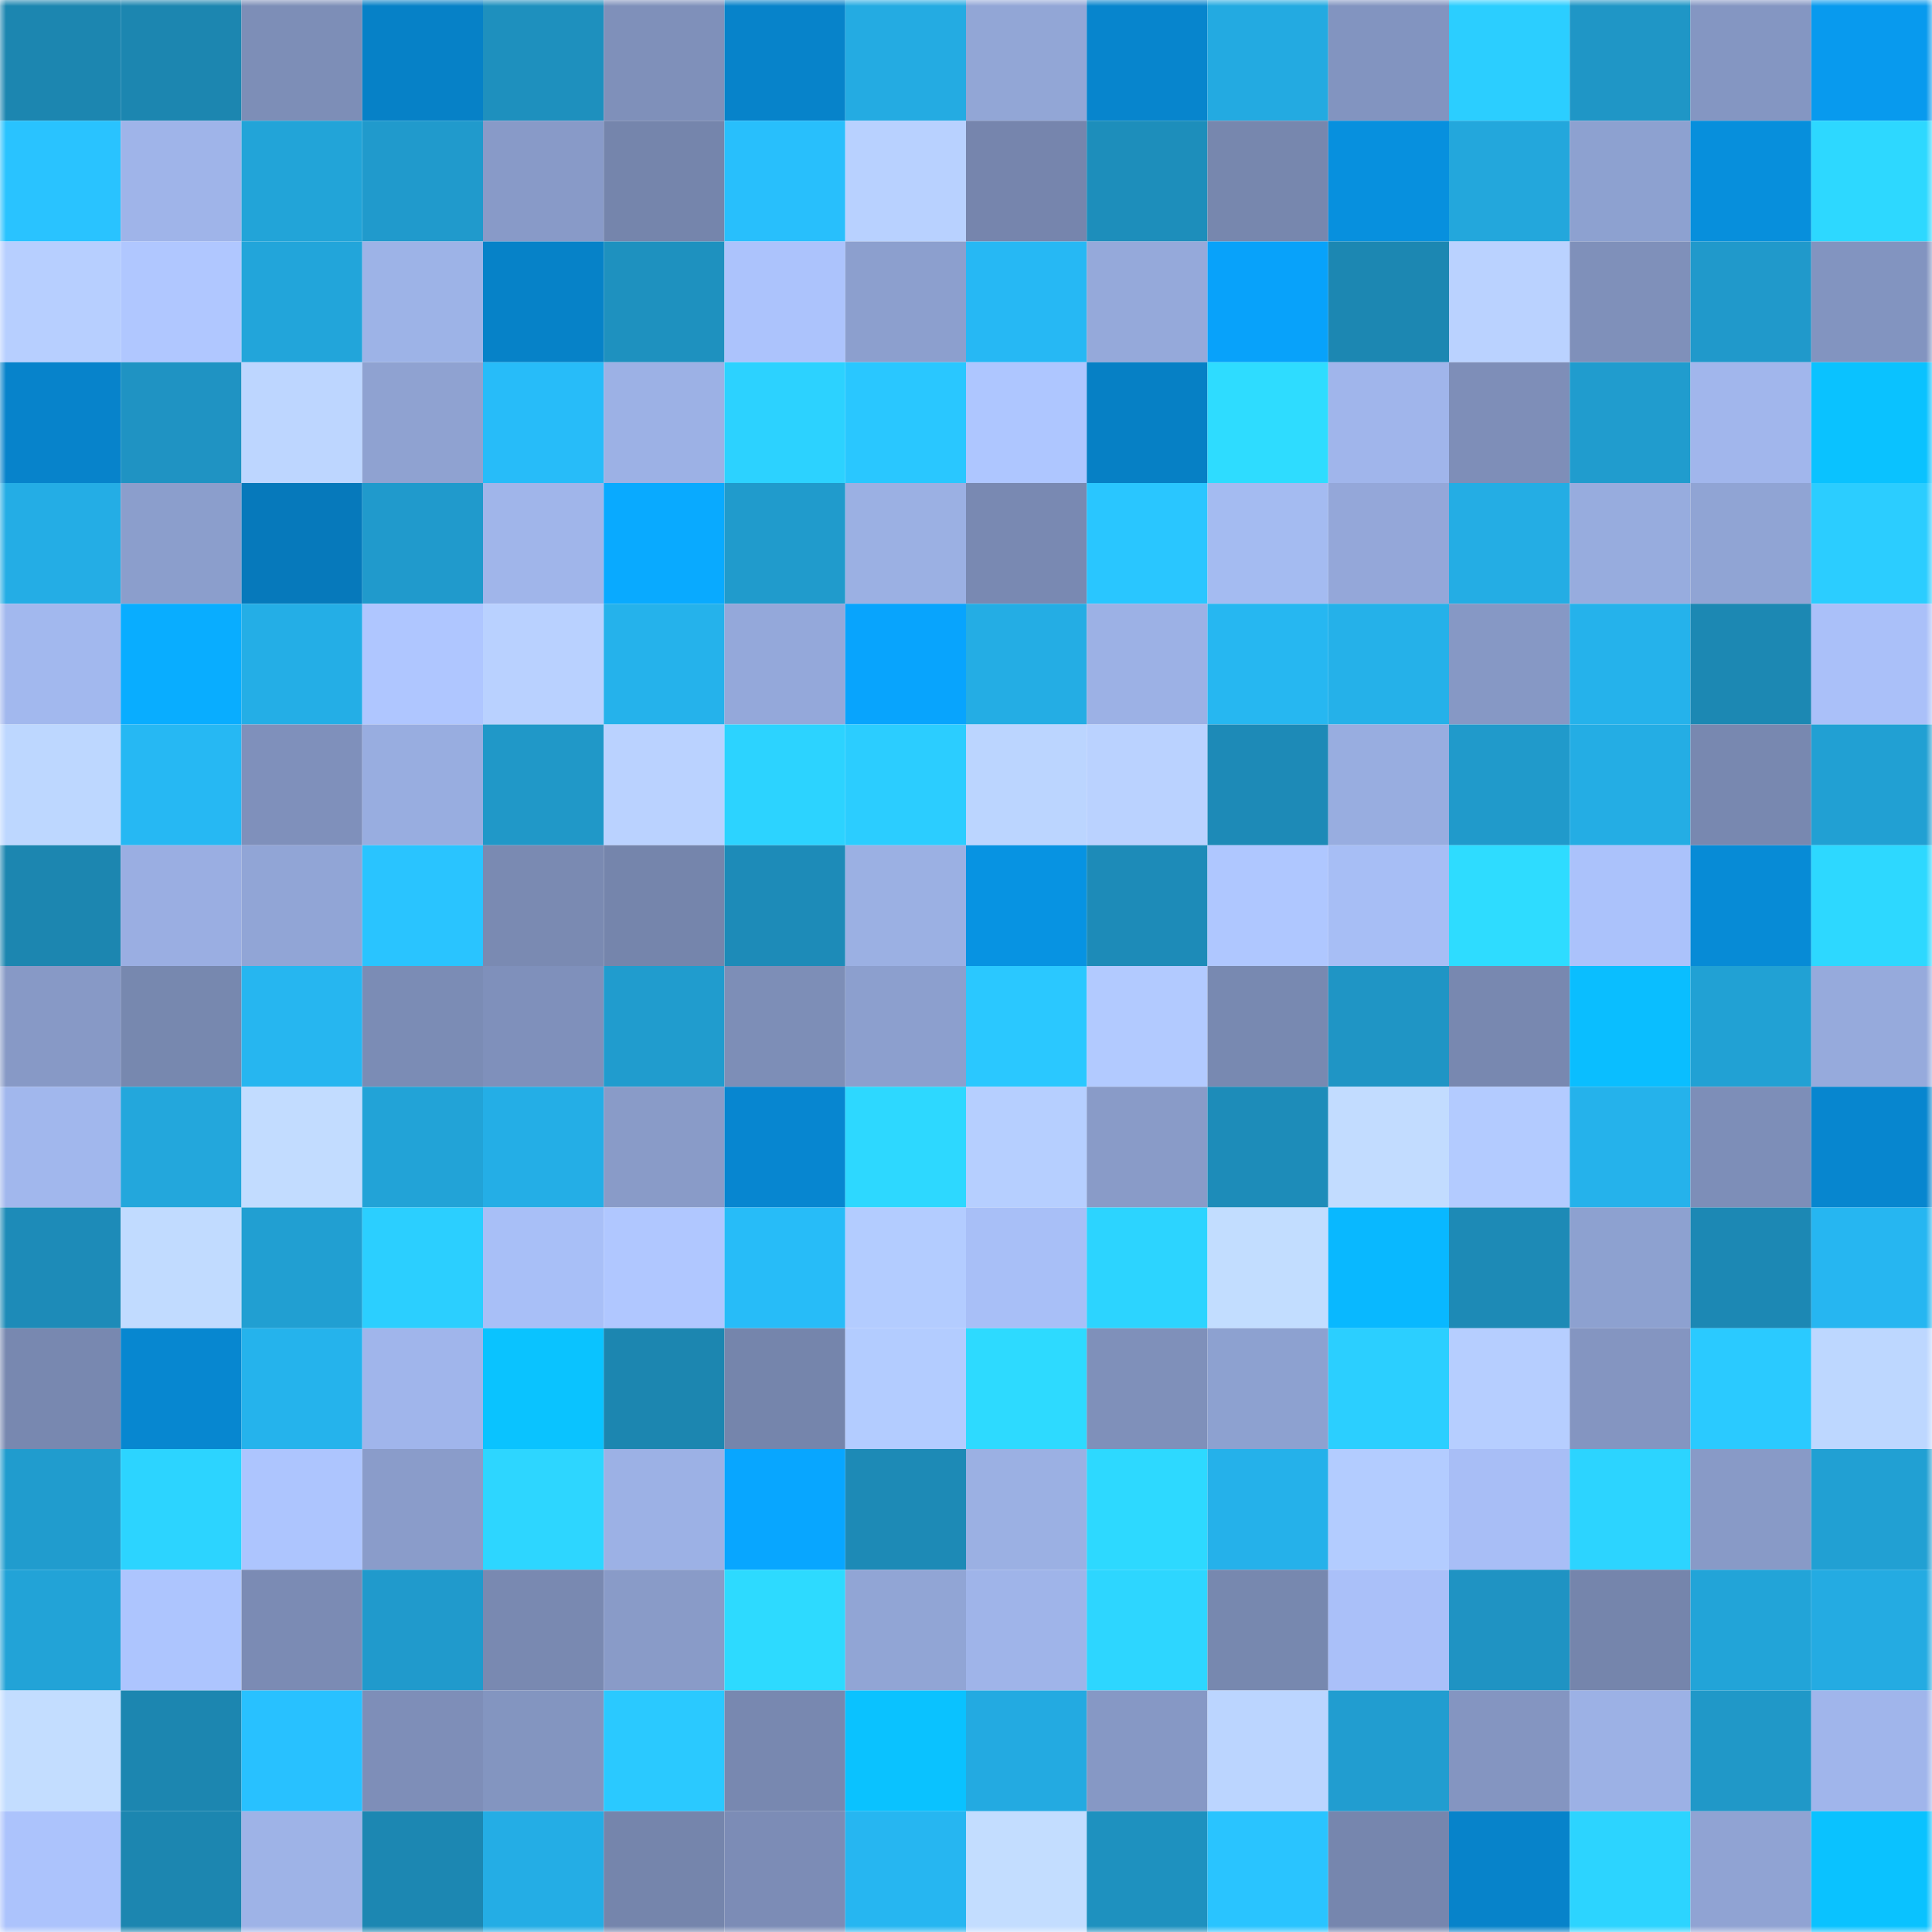 <svg viewBox="0 0 160 160" fill="none" role="img" xmlns="http://www.w3.org/2000/svg" width="240" height="240" name="ens%2Cethessen.eth"><mask id="1908173822" mask-type="alpha" maskUnits="userSpaceOnUse" x="0" y="0" width="160" height="160"><rect width="160" height="160" fill="#FFFFFF"></rect></mask><g mask="url(#1908173822)"><rect x="0" y="0" width="10" height="10" fill="#1c86b0"></rect><rect x="10" y="0" width="10" height="10" fill="#1c86b0"></rect><rect x="20" y="0" width="10" height="10" fill="#7d8eb7"></rect><rect x="30" y="0" width="10" height="10" fill="#0681c7"></rect><rect x="40" y="0" width="10" height="10" fill="#1e90be"></rect><rect x="50" y="0" width="10" height="10" fill="#7f90ba"></rect><rect x="60" y="0" width="10" height="10" fill="#0783ca"></rect><rect x="70" y="0" width="10" height="10" fill="#24abe2"></rect><rect x="80" y="0" width="10" height="10" fill="#92a6d6"></rect><rect x="90" y="0" width="10" height="10" fill="#0785cd"></rect><rect x="100" y="0" width="10" height="10" fill="#23aae1"></rect><rect x="110" y="0" width="10" height="10" fill="#8294c0"></rect><rect x="120" y="0" width="10" height="10" fill="#2bceff"></rect><rect x="130" y="0" width="10" height="10" fill="#1f96c6"></rect><rect x="140" y="0" width="10" height="10" fill="#8496c2"></rect><rect x="150" y="0" width="10" height="10" fill="#089aee"></rect><rect x="0" y="10" width="10" height="10" fill="#29c3ff"></rect><rect x="10" y="10" width="10" height="10" fill="#9fb4e9"></rect><rect x="20" y="10" width="10" height="10" fill="#22a4d8"></rect><rect x="30" y="10" width="10" height="10" fill="#209acc"></rect><rect x="40" y="10" width="10" height="10" fill="#889ac8"></rect><rect x="50" y="10" width="10" height="10" fill="#7585ac"></rect><rect x="60" y="10" width="10" height="10" fill="#28bffc"></rect><rect x="70" y="10" width="10" height="10" fill="#b8d1ff"></rect><rect x="80" y="10" width="10" height="10" fill="#7685ad"></rect><rect x="90" y="10" width="10" height="10" fill="#1d8ebb"></rect><rect x="100" y="10" width="10" height="10" fill="#7787ae"></rect><rect x="110" y="10" width="10" height="10" fill="#0790de"></rect><rect x="120" y="10" width="10" height="10" fill="#23a7dc"></rect><rect x="130" y="10" width="10" height="10" fill="#8da1d0"></rect><rect x="140" y="10" width="10" height="10" fill="#078fdc"></rect><rect x="150" y="10" width="10" height="10" fill="#2dd8ff"></rect><rect x="0" y="20" width="10" height="10" fill="#b7cfff"></rect><rect x="10" y="20" width="10" height="10" fill="#b0c7ff"></rect><rect x="20" y="20" width="10" height="10" fill="#22a5da"></rect><rect x="30" y="20" width="10" height="10" fill="#9db3e7"></rect><rect x="40" y="20" width="10" height="10" fill="#0682c8"></rect><rect x="50" y="20" width="10" height="10" fill="#1e91bf"></rect><rect x="60" y="20" width="10" height="10" fill="#acc3fc"></rect><rect x="70" y="20" width="10" height="10" fill="#8c9fce"></rect><rect x="80" y="20" width="10" height="10" fill="#26b8f4"></rect><rect x="90" y="20" width="10" height="10" fill="#95a9da"></rect><rect x="100" y="20" width="10" height="10" fill="#08a2fa"></rect><rect x="110" y="20" width="10" height="10" fill="#1c87b2"></rect><rect x="120" y="20" width="10" height="10" fill="#bad2ff"></rect><rect x="130" y="20" width="10" height="10" fill="#7f90ba"></rect><rect x="140" y="20" width="10" height="10" fill="#2099cb"></rect><rect x="150" y="20" width="10" height="10" fill="#8294c0"></rect><rect x="0" y="30" width="10" height="10" fill="#0783cb"></rect><rect x="10" y="30" width="10" height="10" fill="#1f93c3"></rect><rect x="20" y="30" width="10" height="10" fill="#bdd6ff"></rect><rect x="30" y="30" width="10" height="10" fill="#8fa2d1"></rect><rect x="40" y="30" width="10" height="10" fill="#27bcf9"></rect><rect x="50" y="30" width="10" height="10" fill="#9cb1e5"></rect><rect x="60" y="30" width="10" height="10" fill="#2cd2ff"></rect><rect x="70" y="30" width="10" height="10" fill="#29c7ff"></rect><rect x="80" y="30" width="10" height="10" fill="#aec6ff"></rect><rect x="90" y="30" width="10" height="10" fill="#0680c5"></rect><rect x="100" y="30" width="10" height="10" fill="#2edcff"></rect><rect x="110" y="30" width="10" height="10" fill="#a0b5eb"></rect><rect x="120" y="30" width="10" height="10" fill="#7e8eb8"></rect><rect x="130" y="30" width="10" height="10" fill="#209cce"></rect><rect x="140" y="30" width="10" height="10" fill="#a1b6ec"></rect><rect x="150" y="30" width="10" height="10" fill="#0ac2ff"></rect><rect x="0" y="40" width="10" height="10" fill="#24ade5"></rect><rect x="10" y="40" width="10" height="10" fill="#8b9ecc"></rect><rect x="20" y="40" width="10" height="10" fill="#0679bb"></rect><rect x="30" y="40" width="10" height="10" fill="#209acc"></rect><rect x="40" y="40" width="10" height="10" fill="#a0b5ea"></rect><rect x="50" y="40" width="10" height="10" fill="#09aaff"></rect><rect x="60" y="40" width="10" height="10" fill="#209bcc"></rect><rect x="70" y="40" width="10" height="10" fill="#9bb0e3"></rect><rect x="80" y="40" width="10" height="10" fill="#7989b2"></rect><rect x="90" y="40" width="10" height="10" fill="#29c6ff"></rect><rect x="100" y="40" width="10" height="10" fill="#a4bbf1"></rect><rect x="110" y="40" width="10" height="10" fill="#94a7d9"></rect><rect x="120" y="40" width="10" height="10" fill="#24ade4"></rect><rect x="130" y="40" width="10" height="10" fill="#97acde"></rect><rect x="140" y="40" width="10" height="10" fill="#90a4d4"></rect><rect x="150" y="40" width="10" height="10" fill="#2bcdff"></rect><rect x="0" y="50" width="10" height="10" fill="#a2b8ee"></rect><rect x="10" y="50" width="10" height="10" fill="#09adff"></rect><rect x="20" y="50" width="10" height="10" fill="#24aee6"></rect><rect x="30" y="50" width="10" height="10" fill="#afc6ff"></rect><rect x="40" y="50" width="10" height="10" fill="#b9d1ff"></rect><rect x="50" y="50" width="10" height="10" fill="#25b2eb"></rect><rect x="60" y="50" width="10" height="10" fill="#94a8da"></rect><rect x="70" y="50" width="10" height="10" fill="#08a4fd"></rect><rect x="80" y="50" width="10" height="10" fill="#24ade4"></rect><rect x="90" y="50" width="10" height="10" fill="#9cb1e5"></rect><rect x="100" y="50" width="10" height="10" fill="#26b7f1"></rect><rect x="110" y="50" width="10" height="10" fill="#25b1e9"></rect><rect x="120" y="50" width="10" height="10" fill="#8698c5"></rect><rect x="130" y="50" width="10" height="10" fill="#25b2eb"></rect><rect x="140" y="50" width="10" height="10" fill="#1c88b3"></rect><rect x="150" y="50" width="10" height="10" fill="#aac0f9"></rect><rect x="0" y="60" width="10" height="10" fill="#bdd7ff"></rect><rect x="10" y="60" width="10" height="10" fill="#26b8f3"></rect><rect x="20" y="60" width="10" height="10" fill="#7f90bb"></rect><rect x="30" y="60" width="10" height="10" fill="#98ade0"></rect><rect x="40" y="60" width="10" height="10" fill="#2098c8"></rect><rect x="50" y="60" width="10" height="10" fill="#bad2ff"></rect><rect x="60" y="60" width="10" height="10" fill="#2cd3ff"></rect><rect x="70" y="60" width="10" height="10" fill="#2bcdff"></rect><rect x="80" y="60" width="10" height="10" fill="#bbd5ff"></rect><rect x="90" y="60" width="10" height="10" fill="#bad2ff"></rect><rect x="100" y="60" width="10" height="10" fill="#1d8ab7"></rect><rect x="110" y="60" width="10" height="10" fill="#98ade0"></rect><rect x="120" y="60" width="10" height="10" fill="#209acb"></rect><rect x="130" y="60" width="10" height="10" fill="#24ade4"></rect><rect x="140" y="60" width="10" height="10" fill="#7888b0"></rect><rect x="150" y="60" width="10" height="10" fill="#21a0d3"></rect><rect x="0" y="70" width="10" height="10" fill="#1c86b0"></rect><rect x="10" y="70" width="10" height="10" fill="#9aaee2"></rect><rect x="20" y="70" width="10" height="10" fill="#91a5d6"></rect><rect x="30" y="70" width="10" height="10" fill="#29c4ff"></rect><rect x="40" y="70" width="10" height="10" fill="#7a8ab2"></rect><rect x="50" y="70" width="10" height="10" fill="#7585ac"></rect><rect x="60" y="70" width="10" height="10" fill="#1d8bb8"></rect><rect x="70" y="70" width="10" height="10" fill="#9bb0e3"></rect><rect x="80" y="70" width="10" height="10" fill="#0793e2"></rect><rect x="90" y="70" width="10" height="10" fill="#1d8bb8"></rect><rect x="100" y="70" width="10" height="10" fill="#afc7ff"></rect><rect x="110" y="70" width="10" height="10" fill="#a7bef5"></rect><rect x="120" y="70" width="10" height="10" fill="#2edcff"></rect><rect x="130" y="70" width="10" height="10" fill="#abc2fb"></rect><rect x="140" y="70" width="10" height="10" fill="#078bd6"></rect><rect x="150" y="70" width="10" height="10" fill="#2dd8ff"></rect><rect x="0" y="80" width="10" height="10" fill="#8799c6"></rect><rect x="10" y="80" width="10" height="10" fill="#7788af"></rect><rect x="20" y="80" width="10" height="10" fill="#26b6f0"></rect><rect x="30" y="80" width="10" height="10" fill="#7b8cb5"></rect><rect x="40" y="80" width="10" height="10" fill="#7f90bb"></rect><rect x="50" y="80" width="10" height="10" fill="#209cce"></rect><rect x="60" y="80" width="10" height="10" fill="#7d8eb7"></rect><rect x="70" y="80" width="10" height="10" fill="#8c9fce"></rect><rect x="80" y="80" width="10" height="10" fill="#2ac8ff"></rect><rect x="90" y="80" width="10" height="10" fill="#b2caff"></rect><rect x="100" y="80" width="10" height="10" fill="#7889b1"></rect><rect x="110" y="80" width="10" height="10" fill="#1f95c5"></rect><rect x="120" y="80" width="10" height="10" fill="#7888b0"></rect><rect x="130" y="80" width="10" height="10" fill="#0abeff"></rect><rect x="140" y="80" width="10" height="10" fill="#21a1d4"></rect><rect x="150" y="80" width="10" height="10" fill="#96aadc"></rect><rect x="0" y="90" width="10" height="10" fill="#a1b7ed"></rect><rect x="10" y="90" width="10" height="10" fill="#23a7dc"></rect><rect x="20" y="90" width="10" height="10" fill="#c2dcff"></rect><rect x="30" y="90" width="10" height="10" fill="#22a3d7"></rect><rect x="40" y="90" width="10" height="10" fill="#24aee6"></rect><rect x="50" y="90" width="10" height="10" fill="#899bc8"></rect><rect x="60" y="90" width="10" height="10" fill="#0786d0"></rect><rect x="70" y="90" width="10" height="10" fill="#2dd8ff"></rect><rect x="80" y="90" width="10" height="10" fill="#b6cfff"></rect><rect x="90" y="90" width="10" height="10" fill="#899bc8"></rect><rect x="100" y="90" width="10" height="10" fill="#1d8cb9"></rect><rect x="110" y="90" width="10" height="10" fill="#c2dcff"></rect><rect x="120" y="90" width="10" height="10" fill="#b3cbff"></rect><rect x="130" y="90" width="10" height="10" fill="#25b2eb"></rect><rect x="140" y="90" width="10" height="10" fill="#7d8eb8"></rect><rect x="150" y="90" width="10" height="10" fill="#0786cf"></rect><rect x="0" y="100" width="10" height="10" fill="#1d8bb8"></rect><rect x="10" y="100" width="10" height="10" fill="#c1dbff"></rect><rect x="20" y="100" width="10" height="10" fill="#219fd2"></rect><rect x="30" y="100" width="10" height="10" fill="#2bcfff"></rect><rect x="40" y="100" width="10" height="10" fill="#a8bff7"></rect><rect x="50" y="100" width="10" height="10" fill="#b0c7ff"></rect><rect x="60" y="100" width="10" height="10" fill="#27bcf8"></rect><rect x="70" y="100" width="10" height="10" fill="#b3ccff"></rect><rect x="80" y="100" width="10" height="10" fill="#a8bff7"></rect><rect x="90" y="100" width="10" height="10" fill="#2cd4ff"></rect><rect x="100" y="100" width="10" height="10" fill="#c2ddff"></rect><rect x="110" y="100" width="10" height="10" fill="#09b8ff"></rect><rect x="120" y="100" width="10" height="10" fill="#1d8ab6"></rect><rect x="130" y="100" width="10" height="10" fill="#8da1d0"></rect><rect x="140" y="100" width="10" height="10" fill="#1c88b4"></rect><rect x="150" y="100" width="10" height="10" fill="#26b6f1"></rect><rect x="0" y="110" width="10" height="10" fill="#7888b0"></rect><rect x="10" y="110" width="10" height="10" fill="#0787d0"></rect><rect x="20" y="110" width="10" height="10" fill="#25b3ec"></rect><rect x="30" y="110" width="10" height="10" fill="#a0b5eb"></rect><rect x="40" y="110" width="10" height="10" fill="#0ac3ff"></rect><rect x="50" y="110" width="10" height="10" fill="#1c86b0"></rect><rect x="60" y="110" width="10" height="10" fill="#7585ac"></rect><rect x="70" y="110" width="10" height="10" fill="#b3ccff"></rect><rect x="80" y="110" width="10" height="10" fill="#2ddaff"></rect><rect x="90" y="110" width="10" height="10" fill="#7f90ba"></rect><rect x="100" y="110" width="10" height="10" fill="#8da1d0"></rect><rect x="110" y="110" width="10" height="10" fill="#2bcfff"></rect><rect x="120" y="110" width="10" height="10" fill="#b6ceff"></rect><rect x="130" y="110" width="10" height="10" fill="#8495c1"></rect><rect x="140" y="110" width="10" height="10" fill="#2acaff"></rect><rect x="150" y="110" width="10" height="10" fill="#bdd7ff"></rect><rect x="0" y="120" width="10" height="10" fill="#209cce"></rect><rect x="10" y="120" width="10" height="10" fill="#2cd4ff"></rect><rect x="20" y="120" width="10" height="10" fill="#adc5fe"></rect><rect x="30" y="120" width="10" height="10" fill="#8a9cca"></rect><rect x="40" y="120" width="10" height="10" fill="#2dd6ff"></rect><rect x="50" y="120" width="10" height="10" fill="#9cb1e5"></rect><rect x="60" y="120" width="10" height="10" fill="#08a6ff"></rect><rect x="70" y="120" width="10" height="10" fill="#1d8ab6"></rect><rect x="80" y="120" width="10" height="10" fill="#9bb0e3"></rect><rect x="90" y="120" width="10" height="10" fill="#2dd9ff"></rect><rect x="100" y="120" width="10" height="10" fill="#25b1ea"></rect><rect x="110" y="120" width="10" height="10" fill="#b3ccff"></rect><rect x="120" y="120" width="10" height="10" fill="#a8bef6"></rect><rect x="130" y="120" width="10" height="10" fill="#2cd4ff"></rect><rect x="140" y="120" width="10" height="10" fill="#889ac7"></rect><rect x="150" y="120" width="10" height="10" fill="#21a0d3"></rect><rect x="0" y="130" width="10" height="10" fill="#22a3d7"></rect><rect x="10" y="130" width="10" height="10" fill="#adc5fe"></rect><rect x="20" y="130" width="10" height="10" fill="#7b8bb4"></rect><rect x="30" y="130" width="10" height="10" fill="#209acc"></rect><rect x="40" y="130" width="10" height="10" fill="#7989b1"></rect><rect x="50" y="130" width="10" height="10" fill="#899bc8"></rect><rect x="60" y="130" width="10" height="10" fill="#2ddaff"></rect><rect x="70" y="130" width="10" height="10" fill="#91a5d5"></rect><rect x="80" y="130" width="10" height="10" fill="#9fb4e9"></rect><rect x="90" y="130" width="10" height="10" fill="#2dd6ff"></rect><rect x="100" y="130" width="10" height="10" fill="#7788af"></rect><rect x="110" y="130" width="10" height="10" fill="#aac0f9"></rect><rect x="120" y="130" width="10" height="10" fill="#1f93c3"></rect><rect x="130" y="130" width="10" height="10" fill="#7585ac"></rect><rect x="140" y="130" width="10" height="10" fill="#22a4d8"></rect><rect x="150" y="130" width="10" height="10" fill="#24abe2"></rect><rect x="0" y="140" width="10" height="10" fill="#c3ddff"></rect><rect x="10" y="140" width="10" height="10" fill="#1c86b0"></rect><rect x="20" y="140" width="10" height="10" fill="#28c1ff"></rect><rect x="30" y="140" width="10" height="10" fill="#7e8eb8"></rect><rect x="40" y="140" width="10" height="10" fill="#8395c0"></rect><rect x="50" y="140" width="10" height="10" fill="#2ac9ff"></rect><rect x="60" y="140" width="10" height="10" fill="#7888b0"></rect><rect x="70" y="140" width="10" height="10" fill="#0ac2ff"></rect><rect x="80" y="140" width="10" height="10" fill="#23aae1"></rect><rect x="90" y="140" width="10" height="10" fill="#8698c5"></rect><rect x="100" y="140" width="10" height="10" fill="#bbd5ff"></rect><rect x="110" y="140" width="10" height="10" fill="#219dd0"></rect><rect x="120" y="140" width="10" height="10" fill="#8495c1"></rect><rect x="130" y="140" width="10" height="10" fill="#9cb1e5"></rect><rect x="140" y="140" width="10" height="10" fill="#2098c8"></rect><rect x="150" y="140" width="10" height="10" fill="#a0b5eb"></rect><rect x="0" y="150" width="10" height="10" fill="#acc3fc"></rect><rect x="10" y="150" width="10" height="10" fill="#1c86b0"></rect><rect x="20" y="150" width="10" height="10" fill="#9eb3e7"></rect><rect x="30" y="150" width="10" height="10" fill="#1c87b2"></rect><rect x="40" y="150" width="10" height="10" fill="#24ade5"></rect><rect x="50" y="150" width="10" height="10" fill="#7585ac"></rect><rect x="60" y="150" width="10" height="10" fill="#7c8cb6"></rect><rect x="70" y="150" width="10" height="10" fill="#26b6f1"></rect><rect x="80" y="150" width="10" height="10" fill="#c3ddff"></rect><rect x="90" y="150" width="10" height="10" fill="#1e91bf"></rect><rect x="100" y="150" width="10" height="10" fill="#29c4ff"></rect><rect x="110" y="150" width="10" height="10" fill="#7686ae"></rect><rect x="120" y="150" width="10" height="10" fill="#0783ca"></rect><rect x="130" y="150" width="10" height="10" fill="#2cd4ff"></rect><rect x="140" y="150" width="10" height="10" fill="#90a3d3"></rect><rect x="150" y="150" width="10" height="10" fill="#0ac2ff"></rect></g></svg>